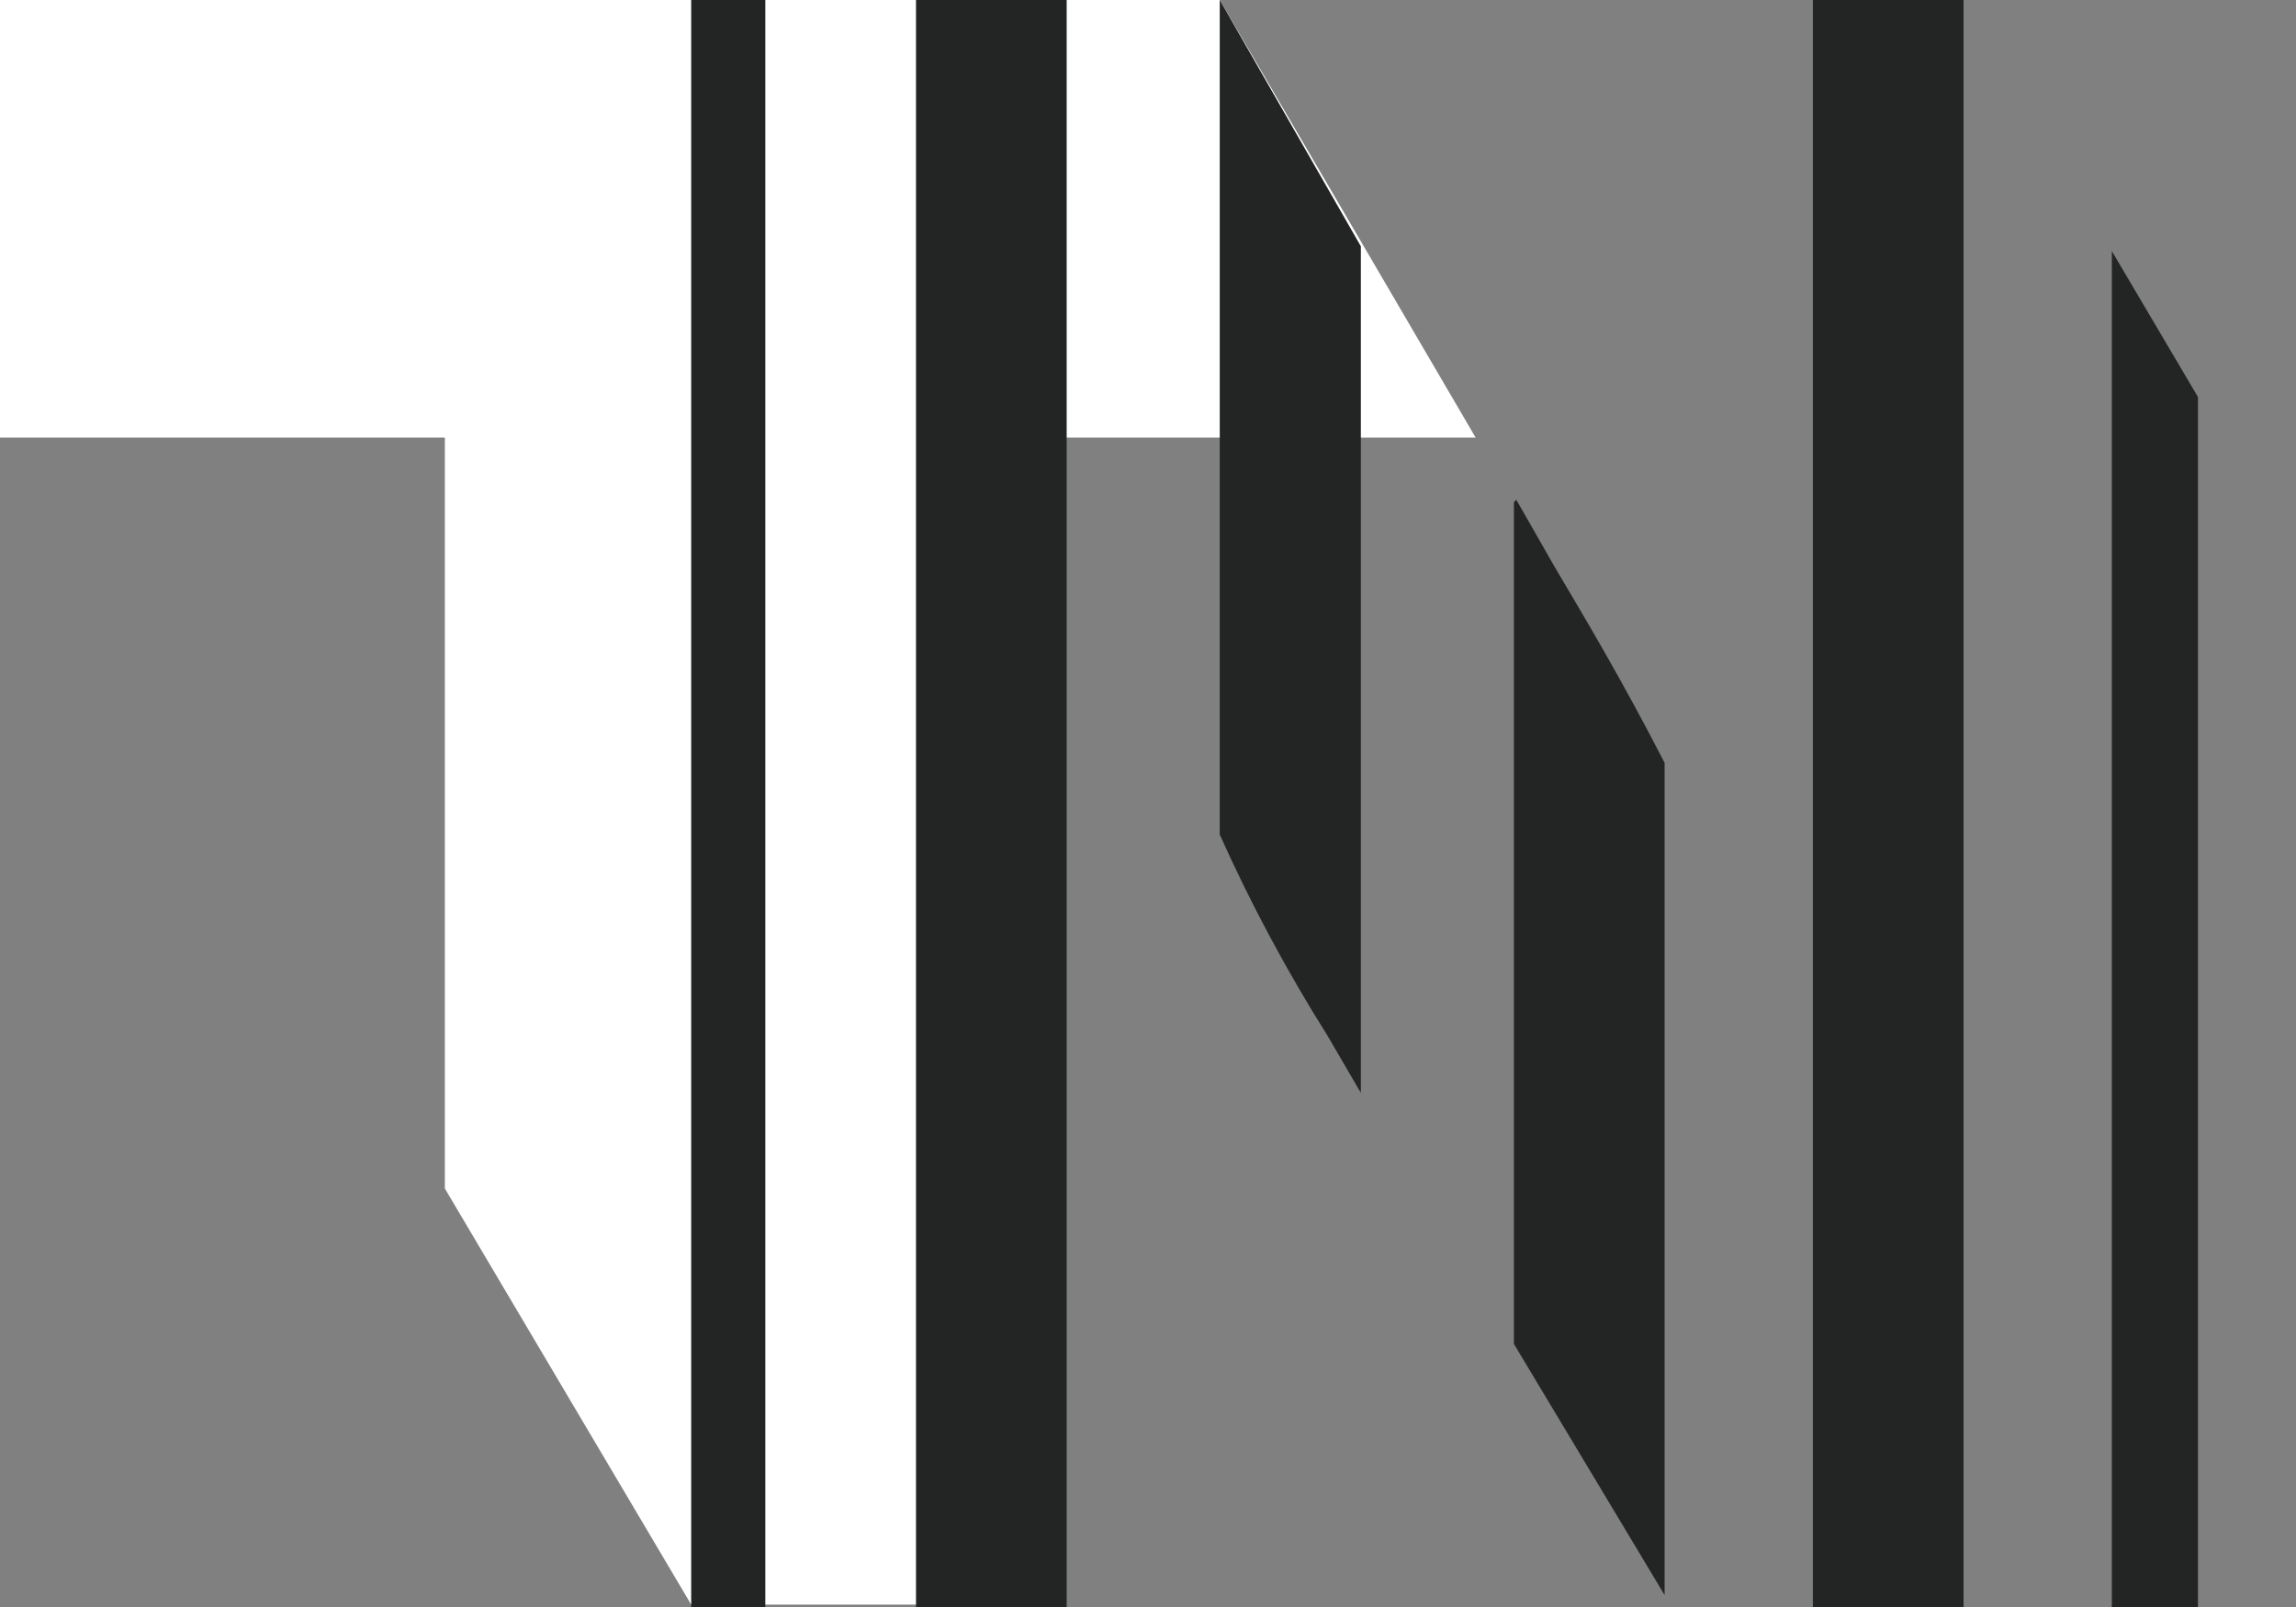 <?xml version="1.0" encoding="UTF-8"?>
<svg id="Laag_1" data-name="Laag 1" xmlns="http://www.w3.org/2000/svg" version="1.1" xmlns:xlink="http://www.w3.org/1999/xlink" viewBox="0 0 96 67.2">
  <rect x="0" y="0" width="96" height="67.2" fill="#808080" stroke="none"/>
  <defs>
    <style>
      .cls-1 {
        fill: none;
      }

      .cls-1, .cls-2, .cls-3 {
        stroke-width: 0px;
      }

      .cls-4 {
        clip-path: url(#clippath);
      }

      .cls-2 {
        fill: #fff;
      }

      .cls-3 {
        fill: #232424;
      }
    </style>
    <clipPath id="clippath">
      <rect class="cls-1" y="0" width="122.8" height="67.2"/>
    </clipPath>
  </defs>
  <g id="Group_164" data-name="Group 164">
    <g id="Group_156" data-name="Group 156">
      <path id="Path_145" data-name="Path 145" class="cls-2" d="M0,0v18.3h18.6v31.4l10.3,17.4h11V18.3h21.8L51,0H0Z"/>
    </g>
    <path id="Path_146" data-name="Path 146" class="cls-3" d="M28.9,67.2h3.1V0h-3.1v67.2Z"/>
    <path id="Path_147" data-name="Path 147" class="cls-3" d="M38.3,67.2h6.3V0h-6.3v67.2Z"/>
    <g class="cls-4">
      <g id="Group_159" data-name="Group 159">
        <g id="Group_157" data-name="Group 157">
          <path id="Path_148" data-name="Path 148" class="cls-3" d="M51,0v34.9c1.3,2.9,2.8,5.7,4.5,8.4l1.4,2.4V10.3L51,0Z"/>
        </g>
        <g id="Group_158" data-name="Group 158">
          <path id="Path_149" data-name="Path 149" class="cls-3" d="M63.3,21v35.2l6.3,10.5v-34.8c-1.8-3.5-3.3-6-4.6-8.2l-1.6-2.8Z"/>
        </g>
      </g>
    </g>
    <path id="Path_151" data-name="Path 151" class="cls-3" d="M75.8,67.2h6.3V0h-6.3v67.2Z"/>
    <g id="Group_160" data-name="Group 160">
      <path id="Path_152" data-name="Path 152" class="cls-3" d="M88.3,67.2h3.6V16.6l-3.6-6.1v56.6Z"/>
    </g>
  </g>
</svg>
